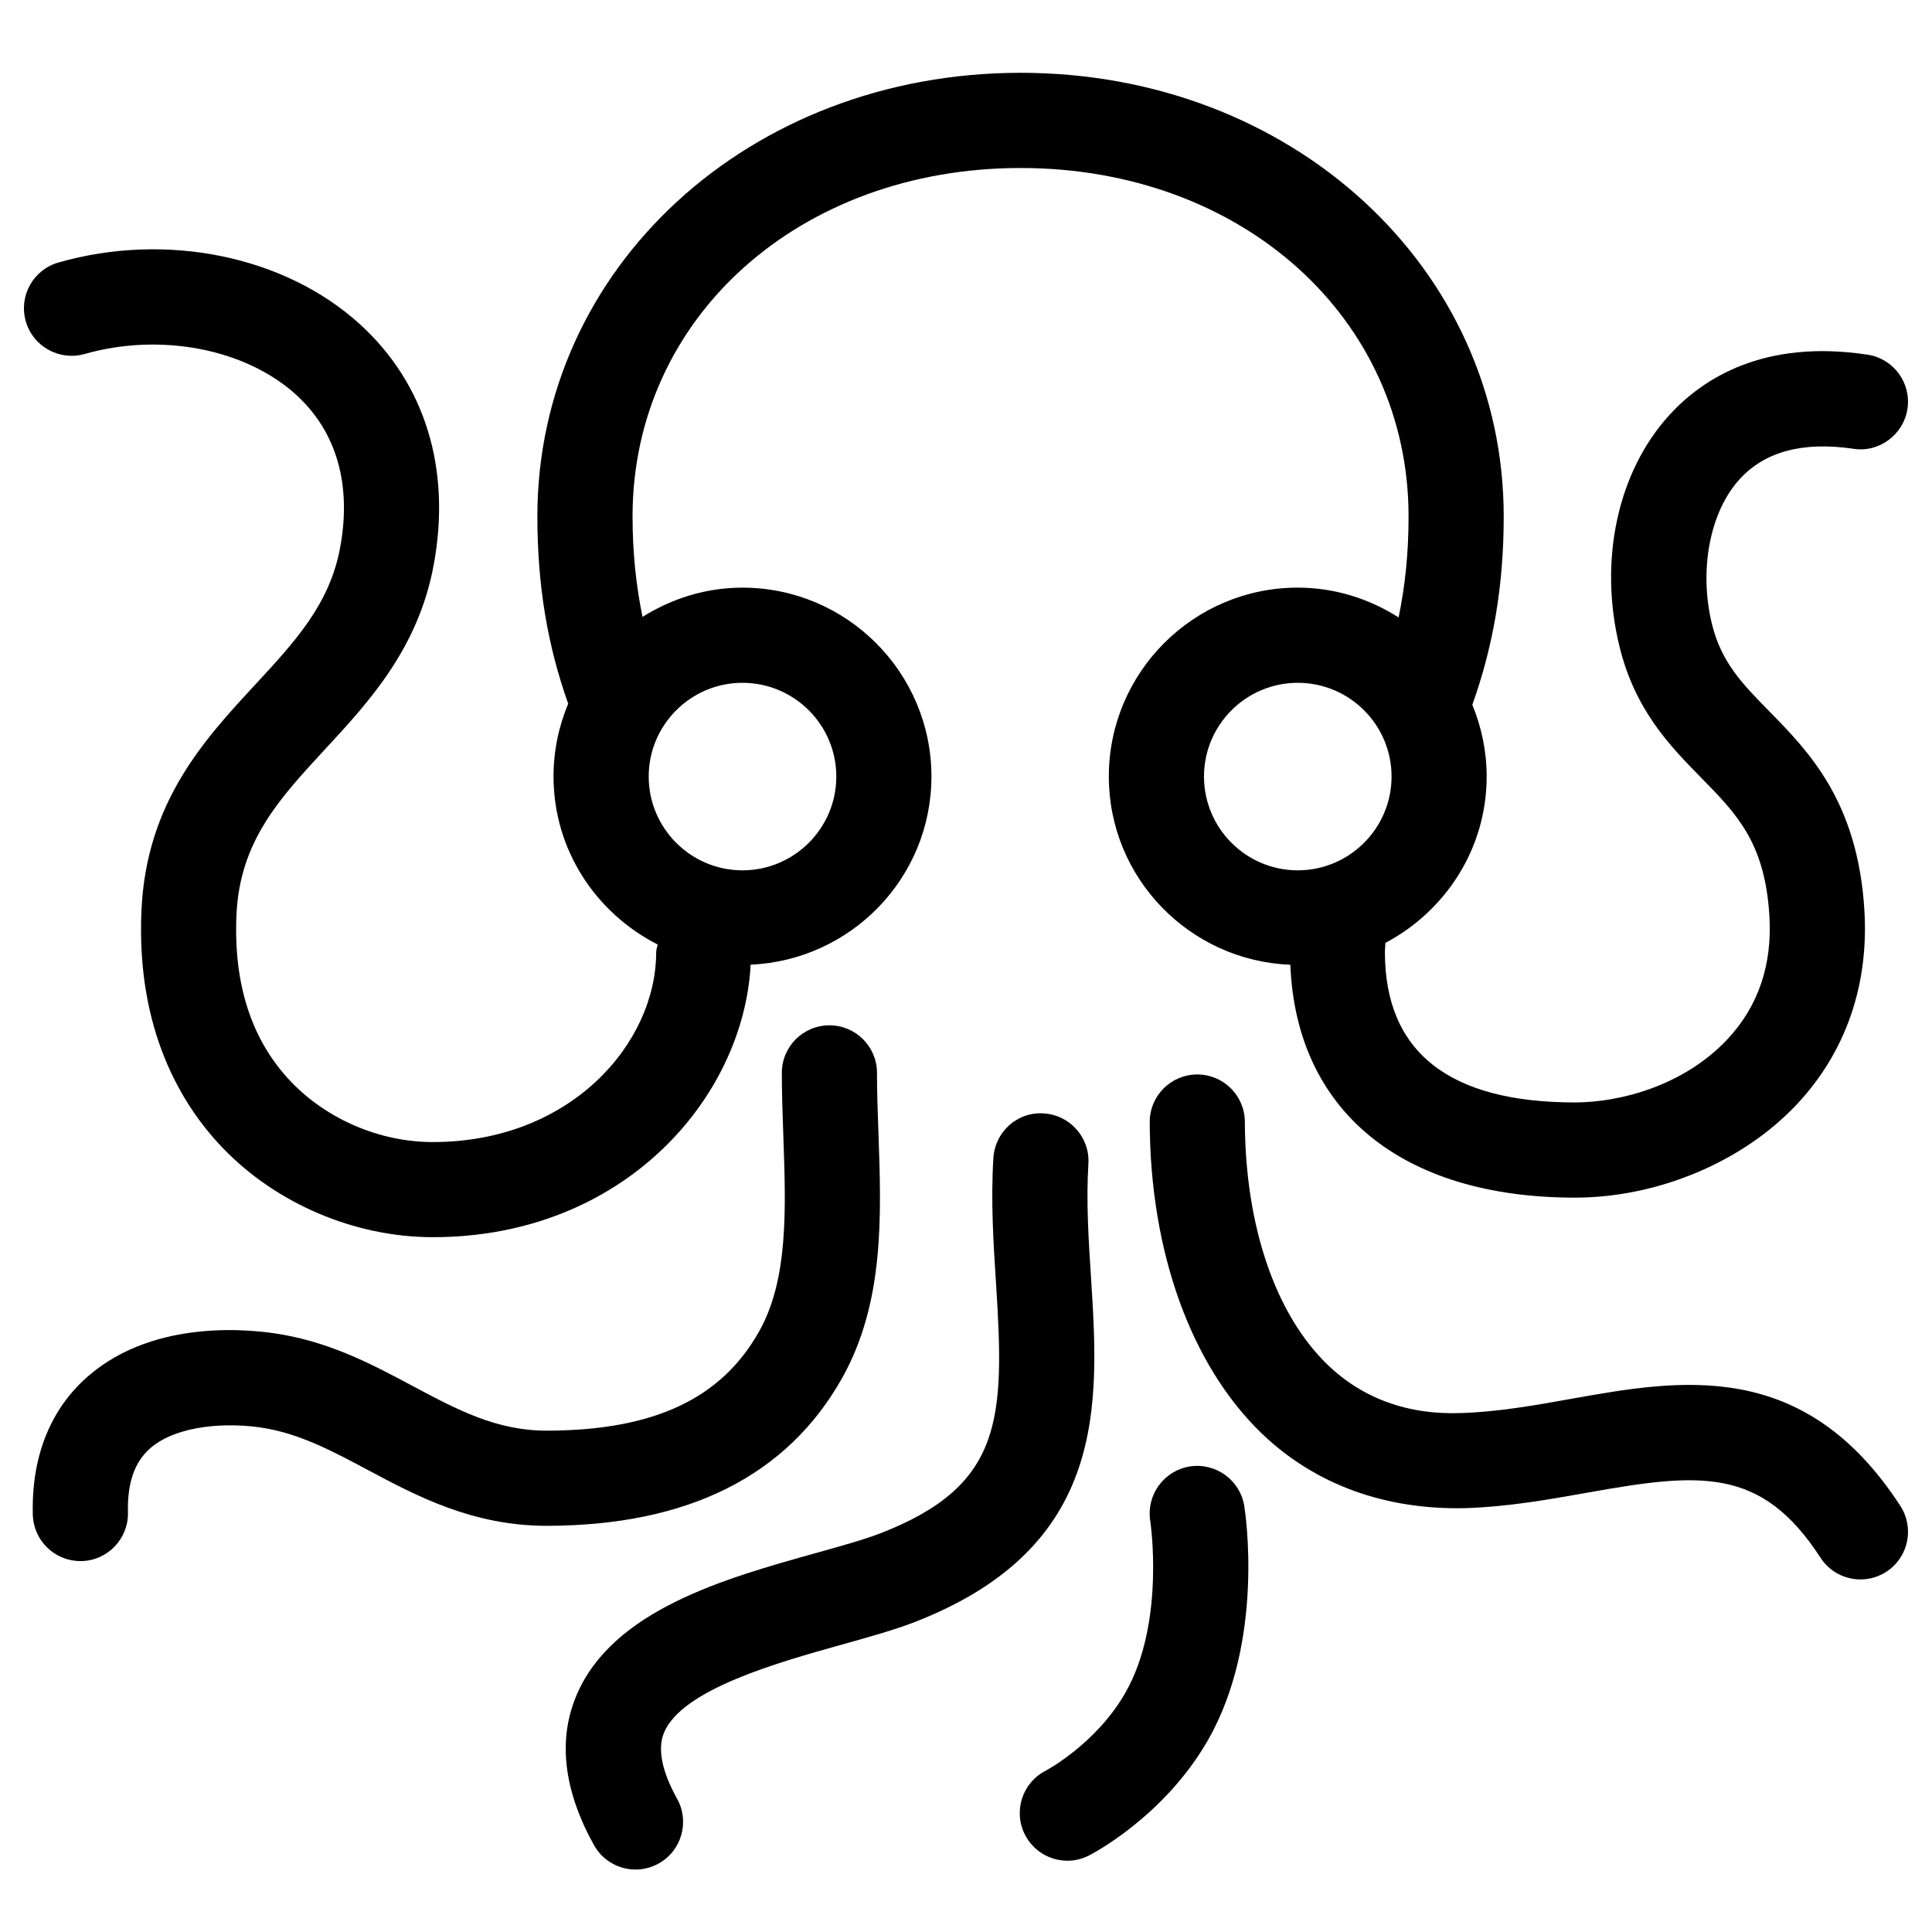 <?xml version="1.0" encoding="UTF-8"?>
<!-- Uploaded to: SVG Repo, www.svgrepo.com, Generator: SVG Repo Mixer Tools -->
<svg fill="#000000" width="800px" height="800px" version="1.1" viewBox="144 144 512 512" xmlns="http://www.w3.org/2000/svg">
 <g>
  <path d="m638.9 237.99c-27.555-4.184-43.742 6.41-52.48 15.977-13.742 15.043-18.812 38.555-13.242 61.359 4.141 16.938 13.469 26.453 21.703 34.836 9.395 9.578 16.82 17.141 18.016 36.422 0.832 13.051-2.918 24.09-11.117 32.836-11.598 12.34-28.48 16.738-40.406 16.738-33.41 0-50.359-13.41-50.359-39.863 0-0.852 0.105-1.602 0.137-2.418 15.867-8.414 26.828-24.914 26.828-44.09 0-6.727-1.379-13.137-3.797-19.012 5.543-15.539 8.316-31.551 8.316-49.922 0-65.922-56.242-117.56-128.04-117.56-71.809 0-128.05 51.637-128.05 117.56 0 18.348 2.691 34.211 8.168 49.629-2.484 5.953-3.887 12.461-3.887 19.305 0 19.5 11.301 36.242 27.605 44.52-0.117 0.668-0.398 1.285-0.398 1.992 0 24.223-22.648 50.359-59.207 50.359-13.969 0-28.02-5.992-37.586-16.012-10.426-10.906-15.27-25.793-14.434-44.273 0.891-19.398 11.332-30.676 23.43-43.766 11.609-12.535 24.77-26.75 28.852-48.98 4.668-25.383-2.305-48.016-19.605-63.734-19.895-18.074-51.254-24.496-79.852-16.328-6.703 1.914-10.578 8.891-8.664 15.586 1.906 6.703 8.953 10.559 15.578 8.664 20.113-5.723 42.602-1.402 56 10.742 10.762 9.773 14.82 23.785 11.742 40.504-2.758 15.031-11.926 24.938-22.555 36.414-13.504 14.594-28.805 31.141-30.105 59.742-1.461 31.922 10.824 51.816 21.391 62.848 14.227 14.902 35.102 23.801 55.816 23.801 50.551 0 82.332-36.855 84.234-72.215 26.582-1.164 47.906-22.992 47.906-49.859 0-27.605-22.477-50.059-50.082-50.059-9.75 0-18.781 2.918-26.48 7.75-1.711-8.301-2.644-17.012-2.644-26.625 0-52.641 44.207-92.336 102.83-92.336 58.613 0 102.82 39.695 102.82 92.336 0 9.75-0.906 18.441-2.644 26.762-7.75-4.926-16.879-7.891-26.73-7.891-27.594 0-50.059 22.457-50.059 50.059 0 26.934 21.414 48.824 48.102 49.883 1.551 38.688 29.441 61.715 75.422 61.715 21.961 0 44.496-9.469 58.797-24.715 12.977-13.809 19.168-31.68 17.898-51.672-1.801-28.645-14.766-41.871-25.191-52.5-7.102-7.231-12.719-12.957-15.199-23.148-3.492-14.312-0.535-29.742 7.363-38.383 6.672-7.32 16.797-10 30.105-8.039 6.754 1.098 13.32-3.703 14.352-10.598 1.031-6.883-3.711-13.316-10.602-14.34zm-298.14 86.961c13.707 0 24.871 11.141 24.871 24.836 0 13.707-11.16 24.859-24.871 24.859-13.695 0-24.848-11.148-24.848-24.859 0-13.691 11.156-24.836 24.848-24.836zm122.31 24.836c0-13.695 11.156-24.836 24.848-24.836 13.707 0 24.859 11.141 24.859 24.836 0 13.707-11.156 24.859-24.859 24.859-13.695-0.004-24.848-11.152-24.848-24.859z"/>
  <path d="m214.48 522.53c9.441 1.668 17.938 6.191 26.945 11 13.031 6.949 27.816 14.828 47.496 14.828h0.184c37.297-0.094 63.586-13.305 78.125-39.266 11.148-19.977 10.352-42.812 9.566-64.918-0.195-5.324-0.387-10.641-0.387-15.863 0-6.953-5.648-12.594-12.602-12.594-6.965 0-12.613 5.648-12.613 12.594 0 5.519 0.195 11.133 0.398 16.754 0.688 19.492 1.336 37.902-6.383 51.715-10.027 17.898-27.871 26.27-56.16 26.363h-0.121c-13.375 0-23.695-5.508-35.637-11.875-10.344-5.519-21.051-11.215-34.426-13.582-7.559-1.344-33.551-4.469-51.418 10.93-7.016 6.019-15.246 17.297-14.754 36.789 0.172 6.856 5.781 12.297 12.602 12.297h0.332c6.953-0.172 12.461-5.961 12.281-12.934-0.195-7.824 1.766-13.398 5.992-17.035 7.051-6.07 20.449-6.973 30.578-5.203z"/>
  <path d="m367.15 579.82c7.188-2.004 13.957-3.898 19.383-6.008 51.168-19.938 48.727-57.859 46.59-91.328-0.641-9.898-1.301-20.141-0.688-30.051 0.434-6.941-4.859-12.934-11.816-13.363-7.004-0.516-12.934 4.883-13.363 11.816-0.707 11.492 0.012 22.531 0.699 33.219 2.293 35.785 1.961 53.543-30.57 66.211-4.269 1.656-10.457 3.383-17.004 5.211-24.117 6.727-54.133 15.098-63.656 37.867-4.926 11.77-3.348 25.074 4.66 39.539 2.309 4.164 6.606 6.512 11.039 6.512 2.074 0 4.176-0.516 6.102-1.582 6.102-3.371 8.289-11.062 4.918-17.152-4.086-7.367-5.25-13.281-3.461-17.574 4.82-11.496 30.305-18.598 47.168-23.316z"/>
  <path d="m532.36 543.67c11.438-0.371 22.066-2.277 32.375-4.113 29.762-5.305 46.023-6.949 61.715 17.25 2.418 3.742 6.477 5.758 10.59 5.758 2.363 0 4.734-0.66 6.856-2.027 5.852-3.805 7.5-11.609 3.719-17.445-25.555-39.387-58.363-33.539-87.312-28.375-9.418 1.688-19.16 3.422-28.785 3.742-14.273 0.602-26.387-3.82-35.699-12.793-13.836-13.355-21.824-36.801-21.918-64.348-0.023-6.949-5.652-12.574-12.613-12.574h-0.035c-6.969 0.027-12.602 5.68-12.566 12.645 0.105 34.336 10.914 64.375 29.637 82.438 14.211 13.688 32.891 20.336 54.039 19.844z"/>
  <path d="m426.87 637.11c1.926 0 3.875-0.449 5.707-1.383 0.805-0.402 19.938-10.305 31.551-30.59 15.164-26.504 9.84-60.633 9.609-62.066-1.113-6.875-7.617-11.531-14.465-10.438-6.875 1.129-11.543 7.606-10.438 14.477 0.043 0.254 4.016 26.957-6.598 45.492-7.766 13.582-21.031 20.605-21.098 20.645-6.207 3.16-8.676 10.742-5.519 16.957 2.227 4.371 6.648 6.906 11.25 6.906z"/>
 </g>
</svg>